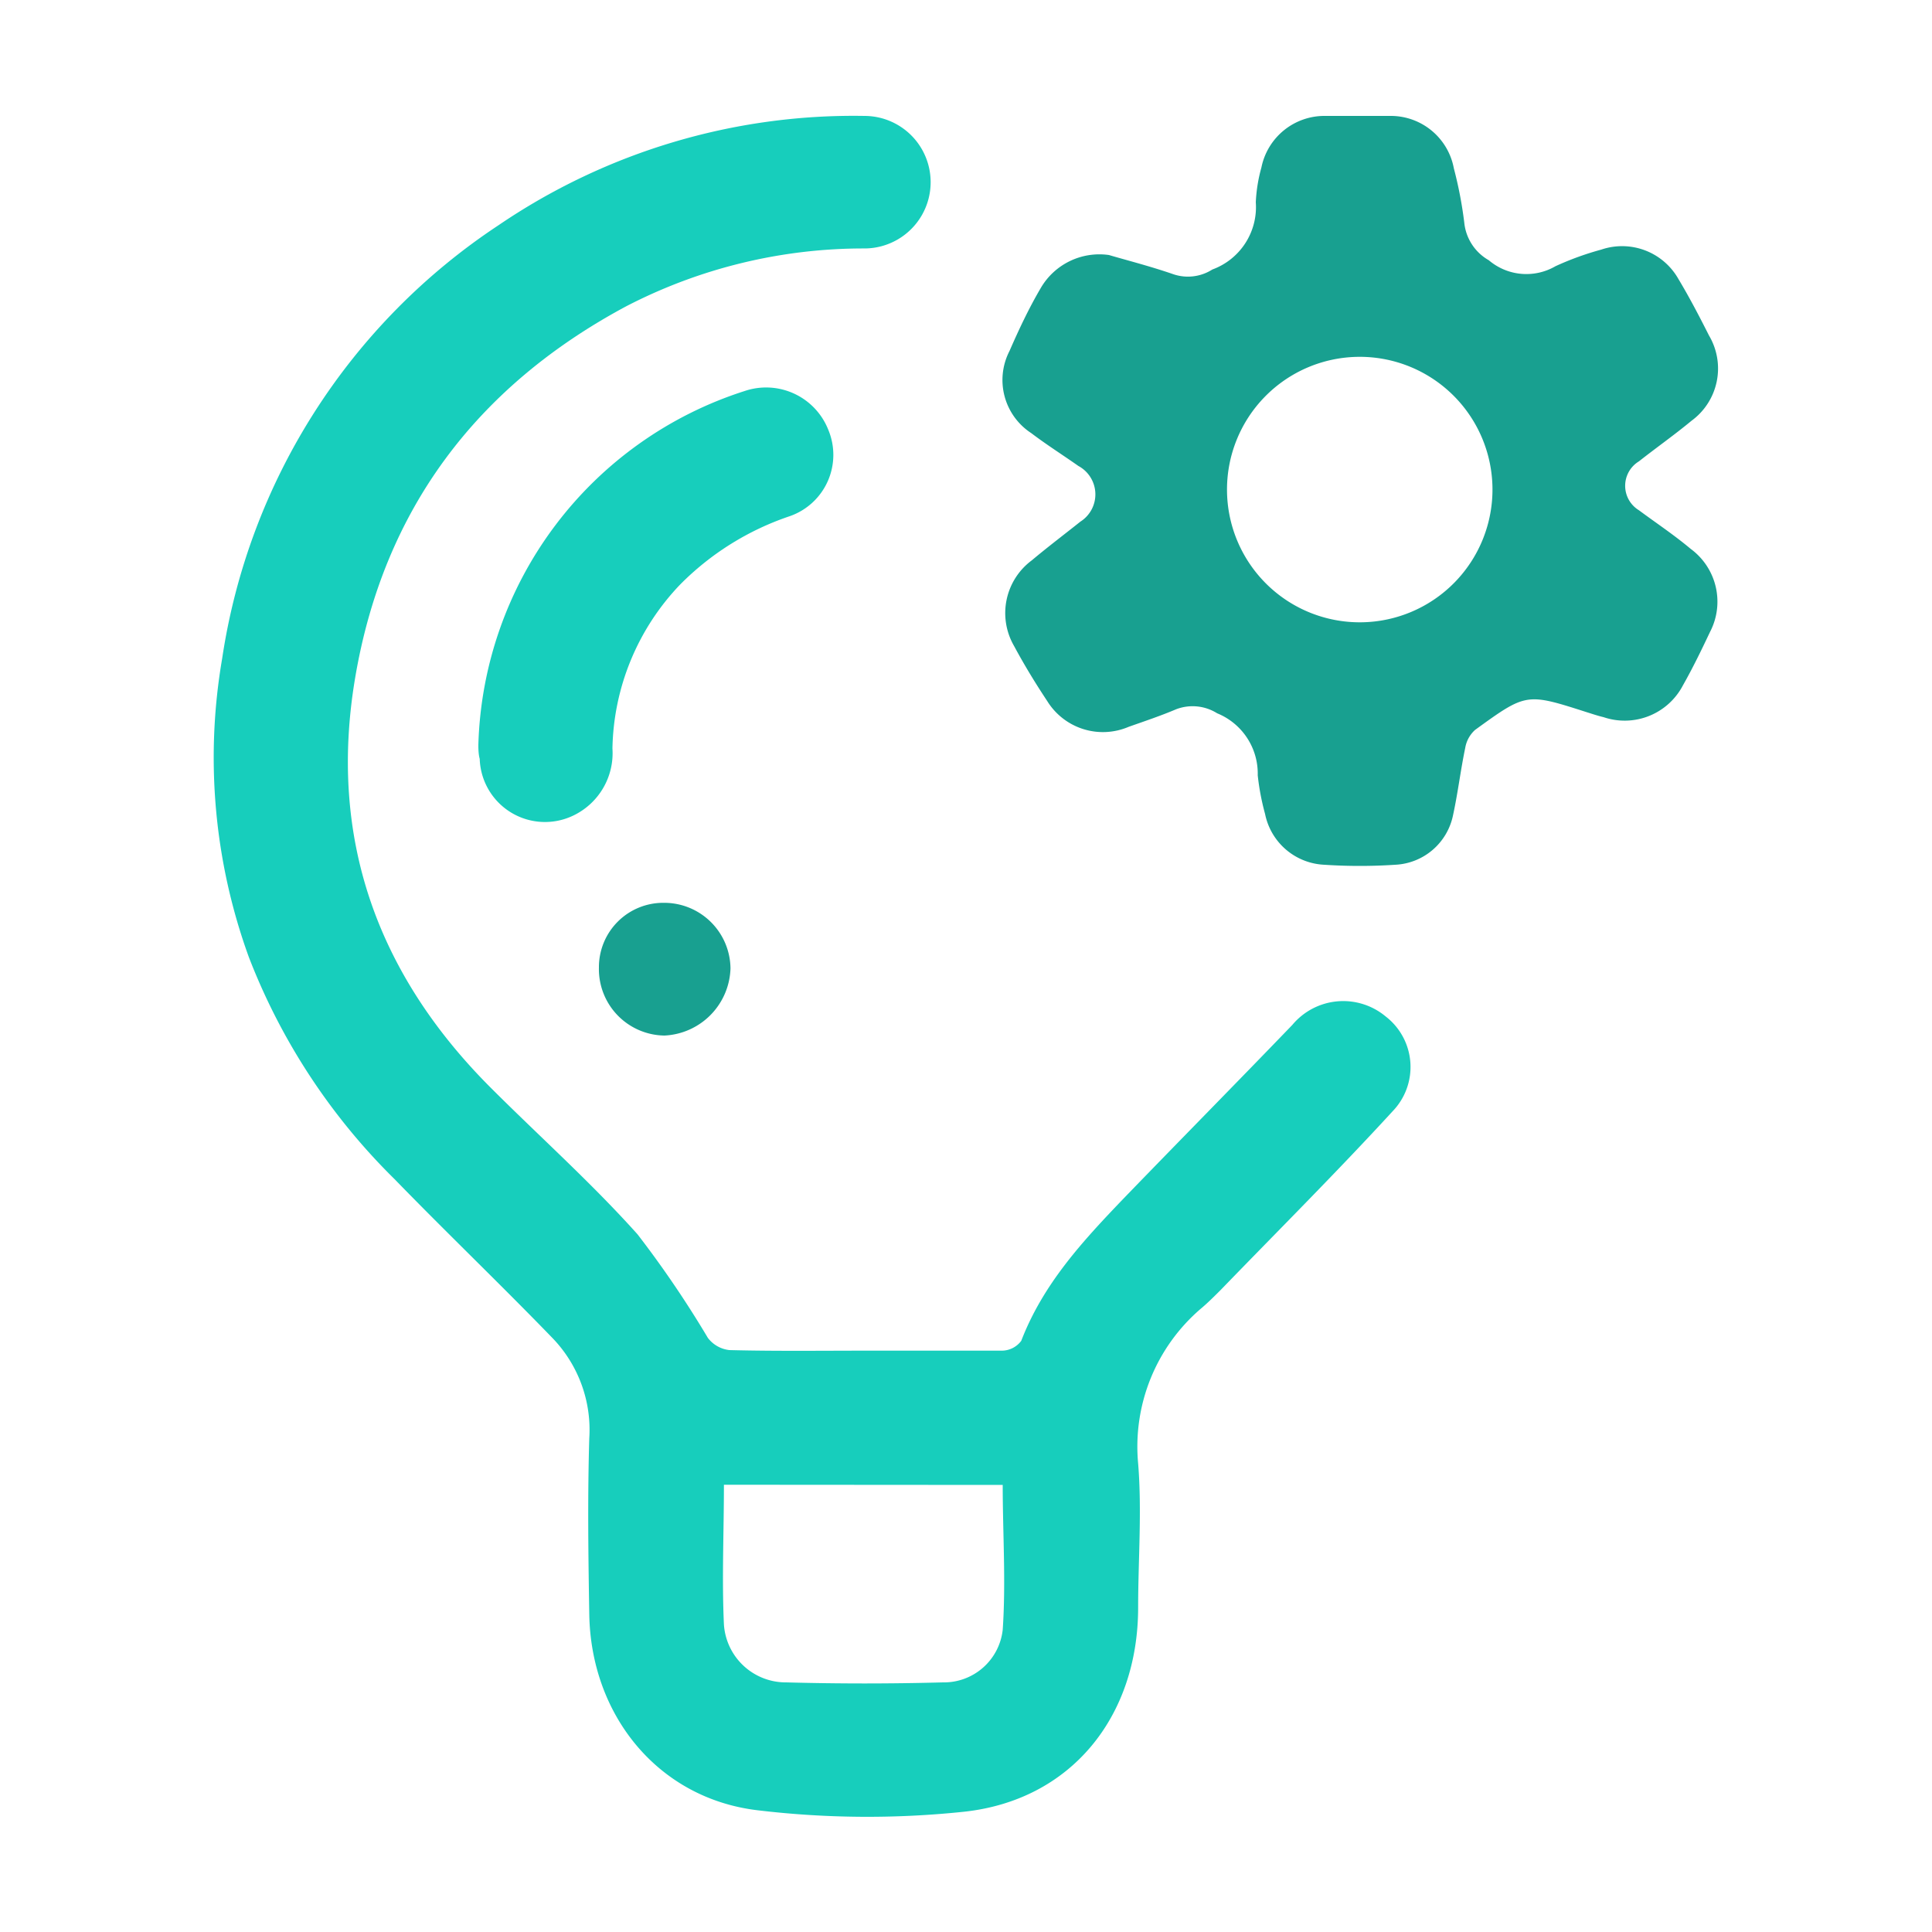 <svg id="Layer_1" data-name="Layer 1" xmlns="http://www.w3.org/2000/svg" viewBox="0 0 100 100"><defs><style>.cls-1{fill:#17cebc;}.cls-2{fill:#18a090;}</style></defs><path class="cls-1" d="M44.75,69.91c2.37,0,4.74,0,7.11,0a1.26,1.26,0,0,0,1-.51C54,66.44,56.05,64.23,58.19,62c2.9-3,5.81-5.95,8.7-8.95a3.43,3.43,0,0,1,4.83-.44,3.3,3.3,0,0,1,.37,4.9c-2.89,3.15-5.92,6.17-8.89,9.24-.35.35-.7.7-1.06,1a9.4,9.4,0,0,0-3.23,8c.2,2.46,0,5,0,7.45,0,5.66-3.48,10-9.06,10.58a47.83,47.83,0,0,1-10.63-.08c-5.16-.61-8.65-4.93-8.72-10.18-.05-3-.09-6,0-9.06a6.84,6.84,0,0,0-1.92-5.22c-2.68-2.77-5.47-5.44-8.15-8.2a32.58,32.58,0,0,1-7.55-11.5,30.25,30.25,0,0,1-1.38-15.46,32.67,32.67,0,0,1,14.3-22.42A32.67,32.67,0,0,1,44.74,6a3.43,3.43,0,1,1,0,6.86,26.69,26.69,0,0,0-12.34,3C24.68,20,19.85,26.37,18.38,35.1c-1.39,8.26,1.13,15.3,7,21.18,2.54,2.54,5.23,4.94,7.62,7.61a54.22,54.22,0,0,1,3.64,5.36,1.62,1.62,0,0,0,1.11.63C40.09,69.94,42.42,69.91,44.75,69.91Zm-7.28,6.94c0,2.45-.11,4.85,0,7.23a3.21,3.21,0,0,0,3.22,3q4.06.11,8.12,0a3.06,3.06,0,0,0,3.09-2.72c.17-2.48,0-5,0-7.5Z"/><path class="cls-2" d="M57.4,13.2c.88.26,2.14.58,3.35,1a2.35,2.35,0,0,0,2-.25A3.44,3.44,0,0,0,65,10.47a8,8,0,0,1,.29-1.8A3.33,3.33,0,0,1,68.58,6c1.14,0,2.29,0,3.43,0a3.32,3.32,0,0,1,3.24,2.71,21.09,21.09,0,0,1,.54,2.81,2.53,2.53,0,0,0,1.27,1.95,3,3,0,0,0,3.45.31,15.24,15.24,0,0,1,2.37-.86,3.35,3.35,0,0,1,4,1.53c.57.95,1.08,1.93,1.58,2.92a3.35,3.35,0,0,1-.91,4.41c-.88.73-1.82,1.39-2.72,2.1a1.48,1.48,0,0,0,0,2.53c.89.66,1.81,1.27,2.68,2a3.39,3.39,0,0,1,1,4.3c-.44.93-.89,1.86-1.4,2.76A3.4,3.4,0,0,1,83,37.12c-.3-.07-.59-.17-.88-.26-3.12-1-3.12-1-5.77.92a1.61,1.61,0,0,0-.51.93c-.24,1.15-.38,2.33-.63,3.48a3.21,3.21,0,0,1-3,2.57,27.94,27.94,0,0,1-3.66,0,3.28,3.28,0,0,1-3.07-2.63,12.62,12.62,0,0,1-.38-2A3.37,3.37,0,0,0,63,36.92a2.39,2.39,0,0,0-2.12-.21c-.8.34-1.64.62-2.46.91a3.39,3.39,0,0,1-4.22-1.34c-.61-.92-1.19-1.87-1.71-2.84A3.4,3.4,0,0,1,53.41,29c.82-.69,1.67-1.33,2.51-2a1.67,1.67,0,0,0-.1-2.88c-.81-.57-1.65-1.1-2.44-1.7a3.28,3.28,0,0,1-1.13-4.25c.49-1.12,1-2.21,1.63-3.28A3.51,3.51,0,0,1,57.4,13.2Zm6.11,12.22a6.87,6.87,0,1,0,13.74-.16,6.87,6.87,0,0,0-13.74.16Z"/><path class="cls-1" d="M24.76,38.54a19.82,19.82,0,0,1,13.78-18.3,3.46,3.46,0,0,1,4.33,2,3.36,3.36,0,0,1-2,4.48,14.47,14.47,0,0,0-5.67,3.54,12.6,12.6,0,0,0-3.5,8.48,3.58,3.58,0,0,1-2,3.46,3.38,3.38,0,0,1-4.87-2.92C24.75,39,24.76,38.6,24.76,38.54Z"/><path class="cls-2" d="M34.38,46.73a3.43,3.43,0,0,1,3.43,3.4,3.59,3.59,0,0,1-3.42,3.47A3.44,3.44,0,0,1,31,50.08,3.33,3.33,0,0,1,34.38,46.73Z"/></svg>